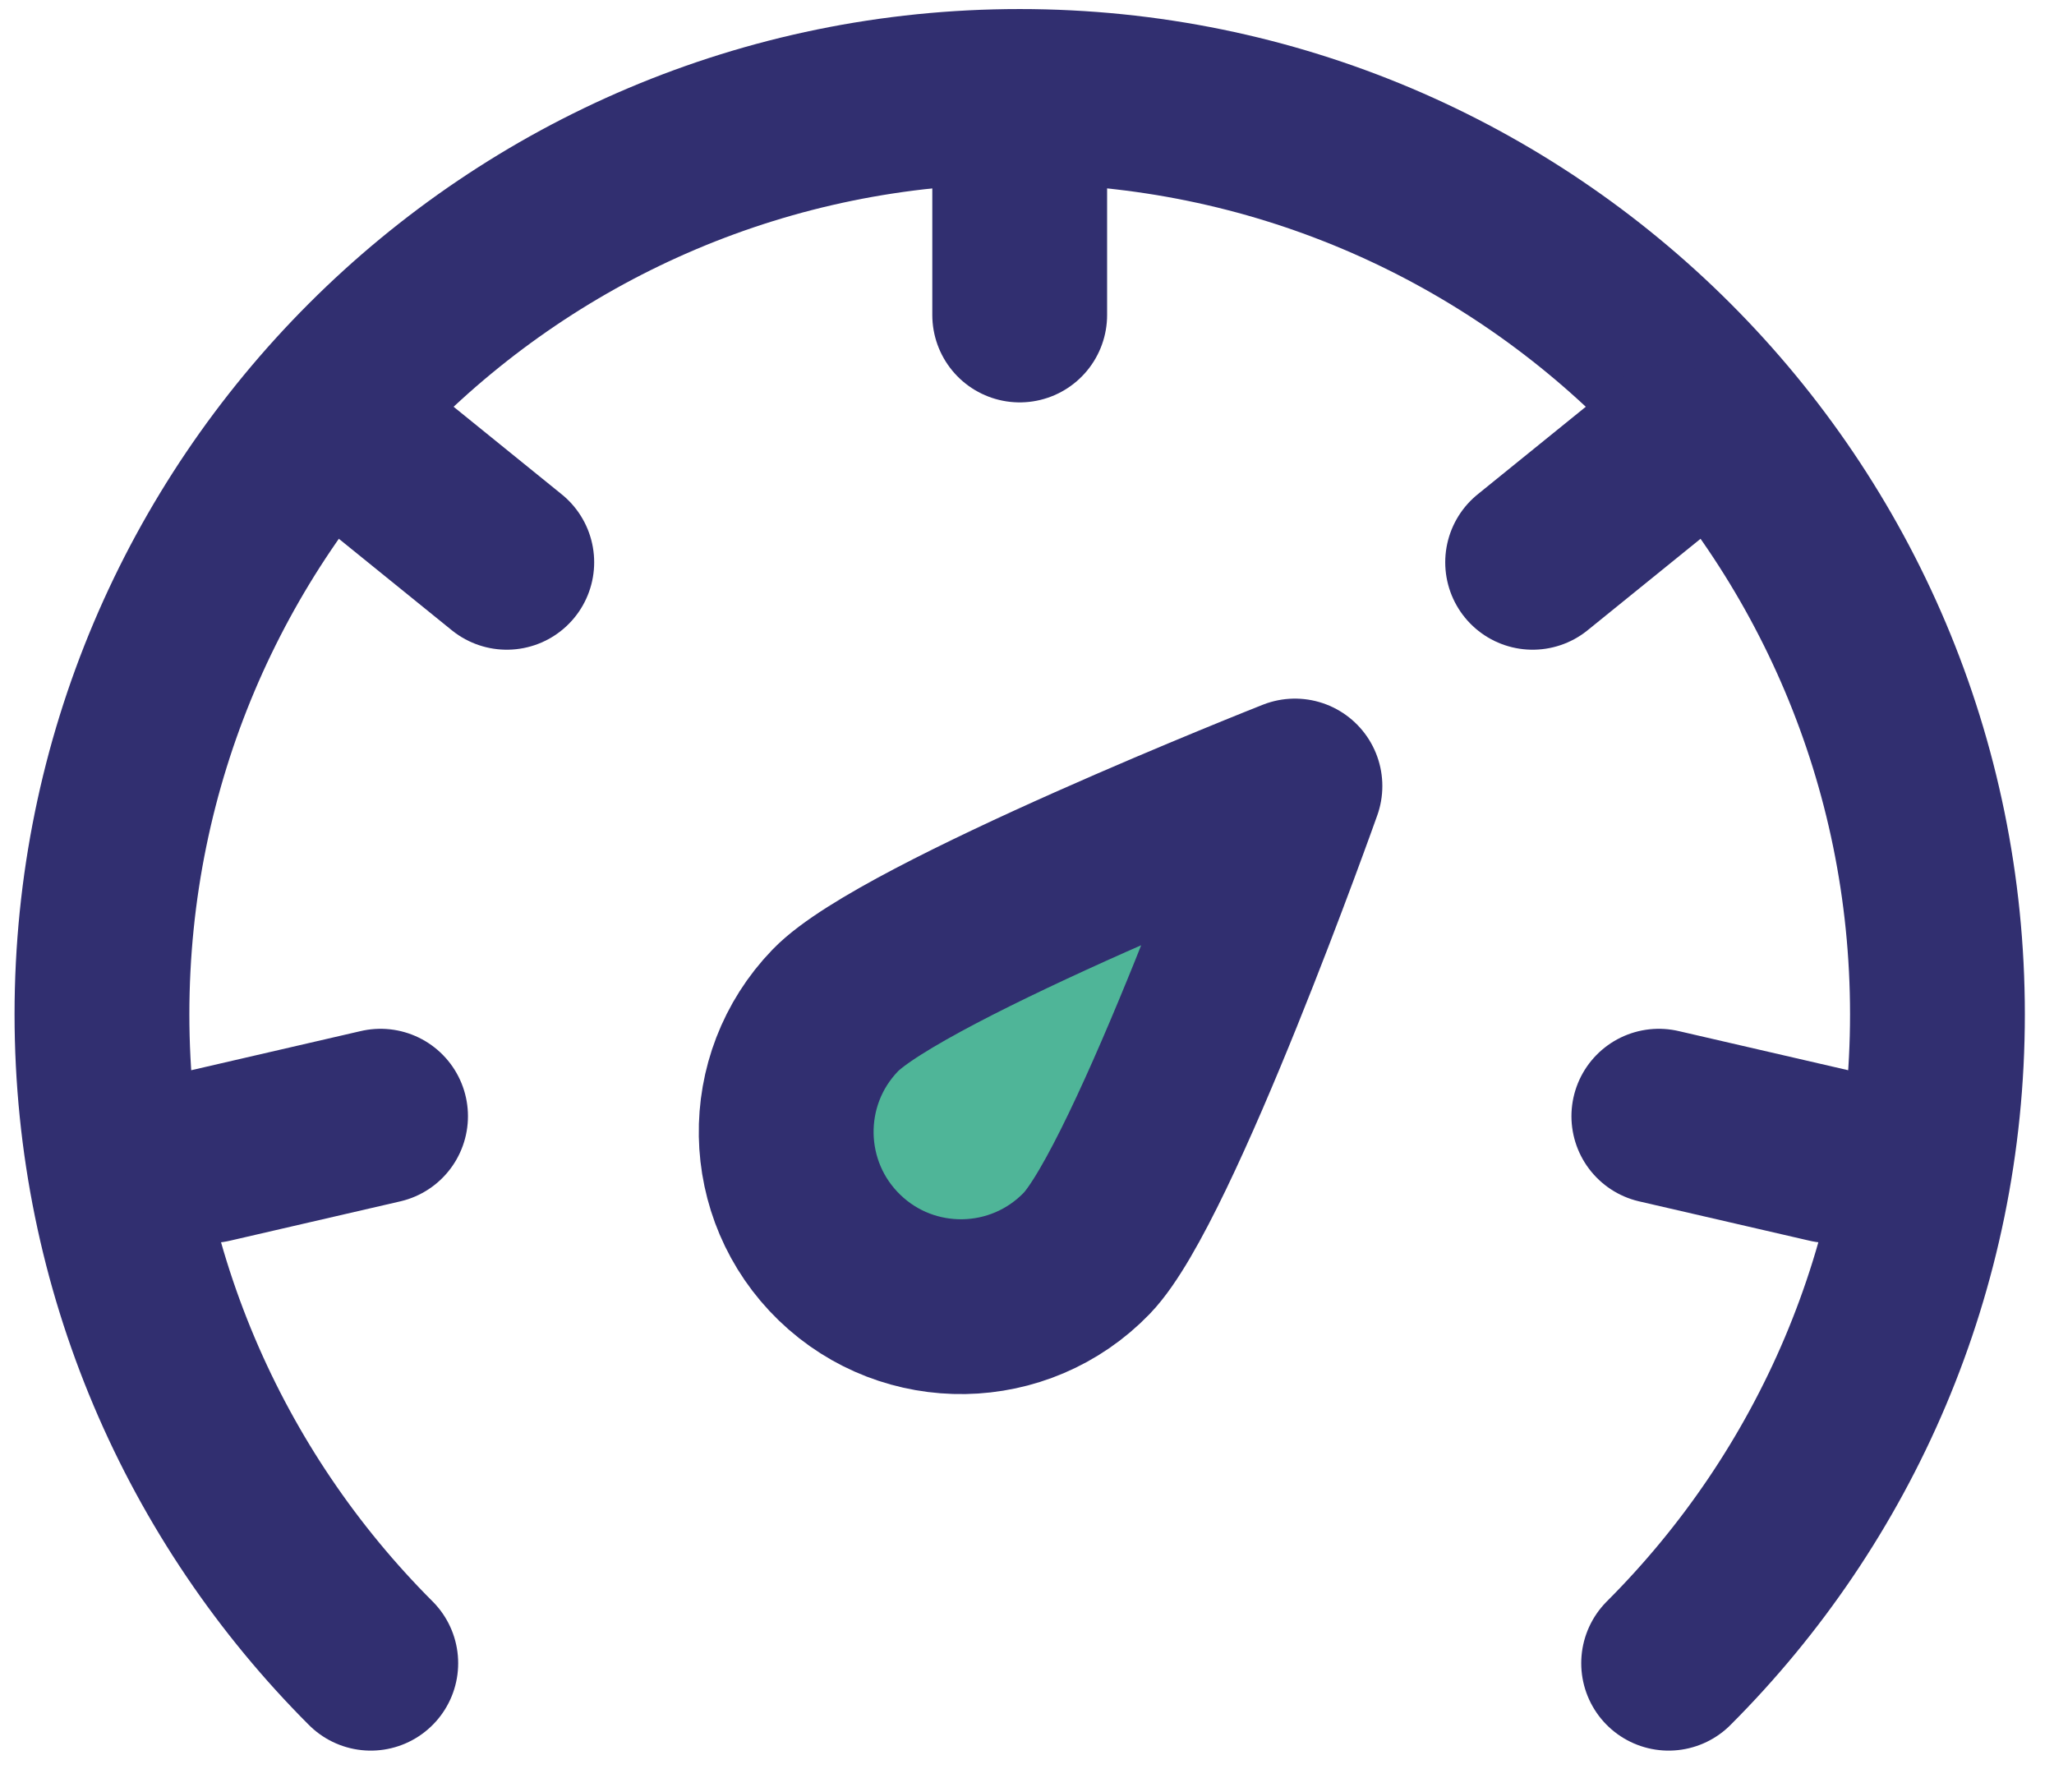 <?xml version="1.0" encoding="UTF-8"?>
<svg xmlns="http://www.w3.org/2000/svg" width="47" height="41" viewBox="0 0 47 41" fill="none">
  <path d="M29.631 17.985C29.631 17.985 26.401 27.088 24.867 28.677C23.332 30.266 20.8 30.31 19.211 28.776C17.622 27.241 17.578 24.709 19.112 23.12C20.647 21.53 29.631 17.985 29.631 17.985Z" fill="#4FB598" stroke="#312F70" stroke-width="4" stroke-linejoin="round"></path>
  <path d="M38.182 38.056C41.983 34.256 44.333 29.006 44.333 23.207C44.333 11.609 34.931 2.207 23.333 2.207C11.735 2.207 2.333 11.609 2.333 23.207C2.333 29.006 4.684 34.256 8.484 38.056" stroke="#312F70" stroke-width="4" stroke-linecap="round" stroke-linejoin="round"></path>
  <path d="M23.333 3.207V7.207" stroke="#312F70" stroke-width="4" stroke-linecap="round" stroke-linejoin="round"></path>
  <path d="M38.178 10.349L35.07 12.866" stroke="#312F70" stroke-width="4" stroke-linecap="round" stroke-linejoin="round"></path>
  <path d="M41.856 26.44L37.958 25.54" stroke="#312F70" stroke-width="4" stroke-linecap="round" stroke-linejoin="round"></path>
  <path d="M4.811 26.44L8.708 25.54" stroke="#312F70" stroke-width="4" stroke-linecap="round" stroke-linejoin="round"></path>
  <path d="M8.488 10.349L11.596 12.866" stroke="#312F70" stroke-width="4" stroke-linecap="round" stroke-linejoin="round"></path>
</svg>
